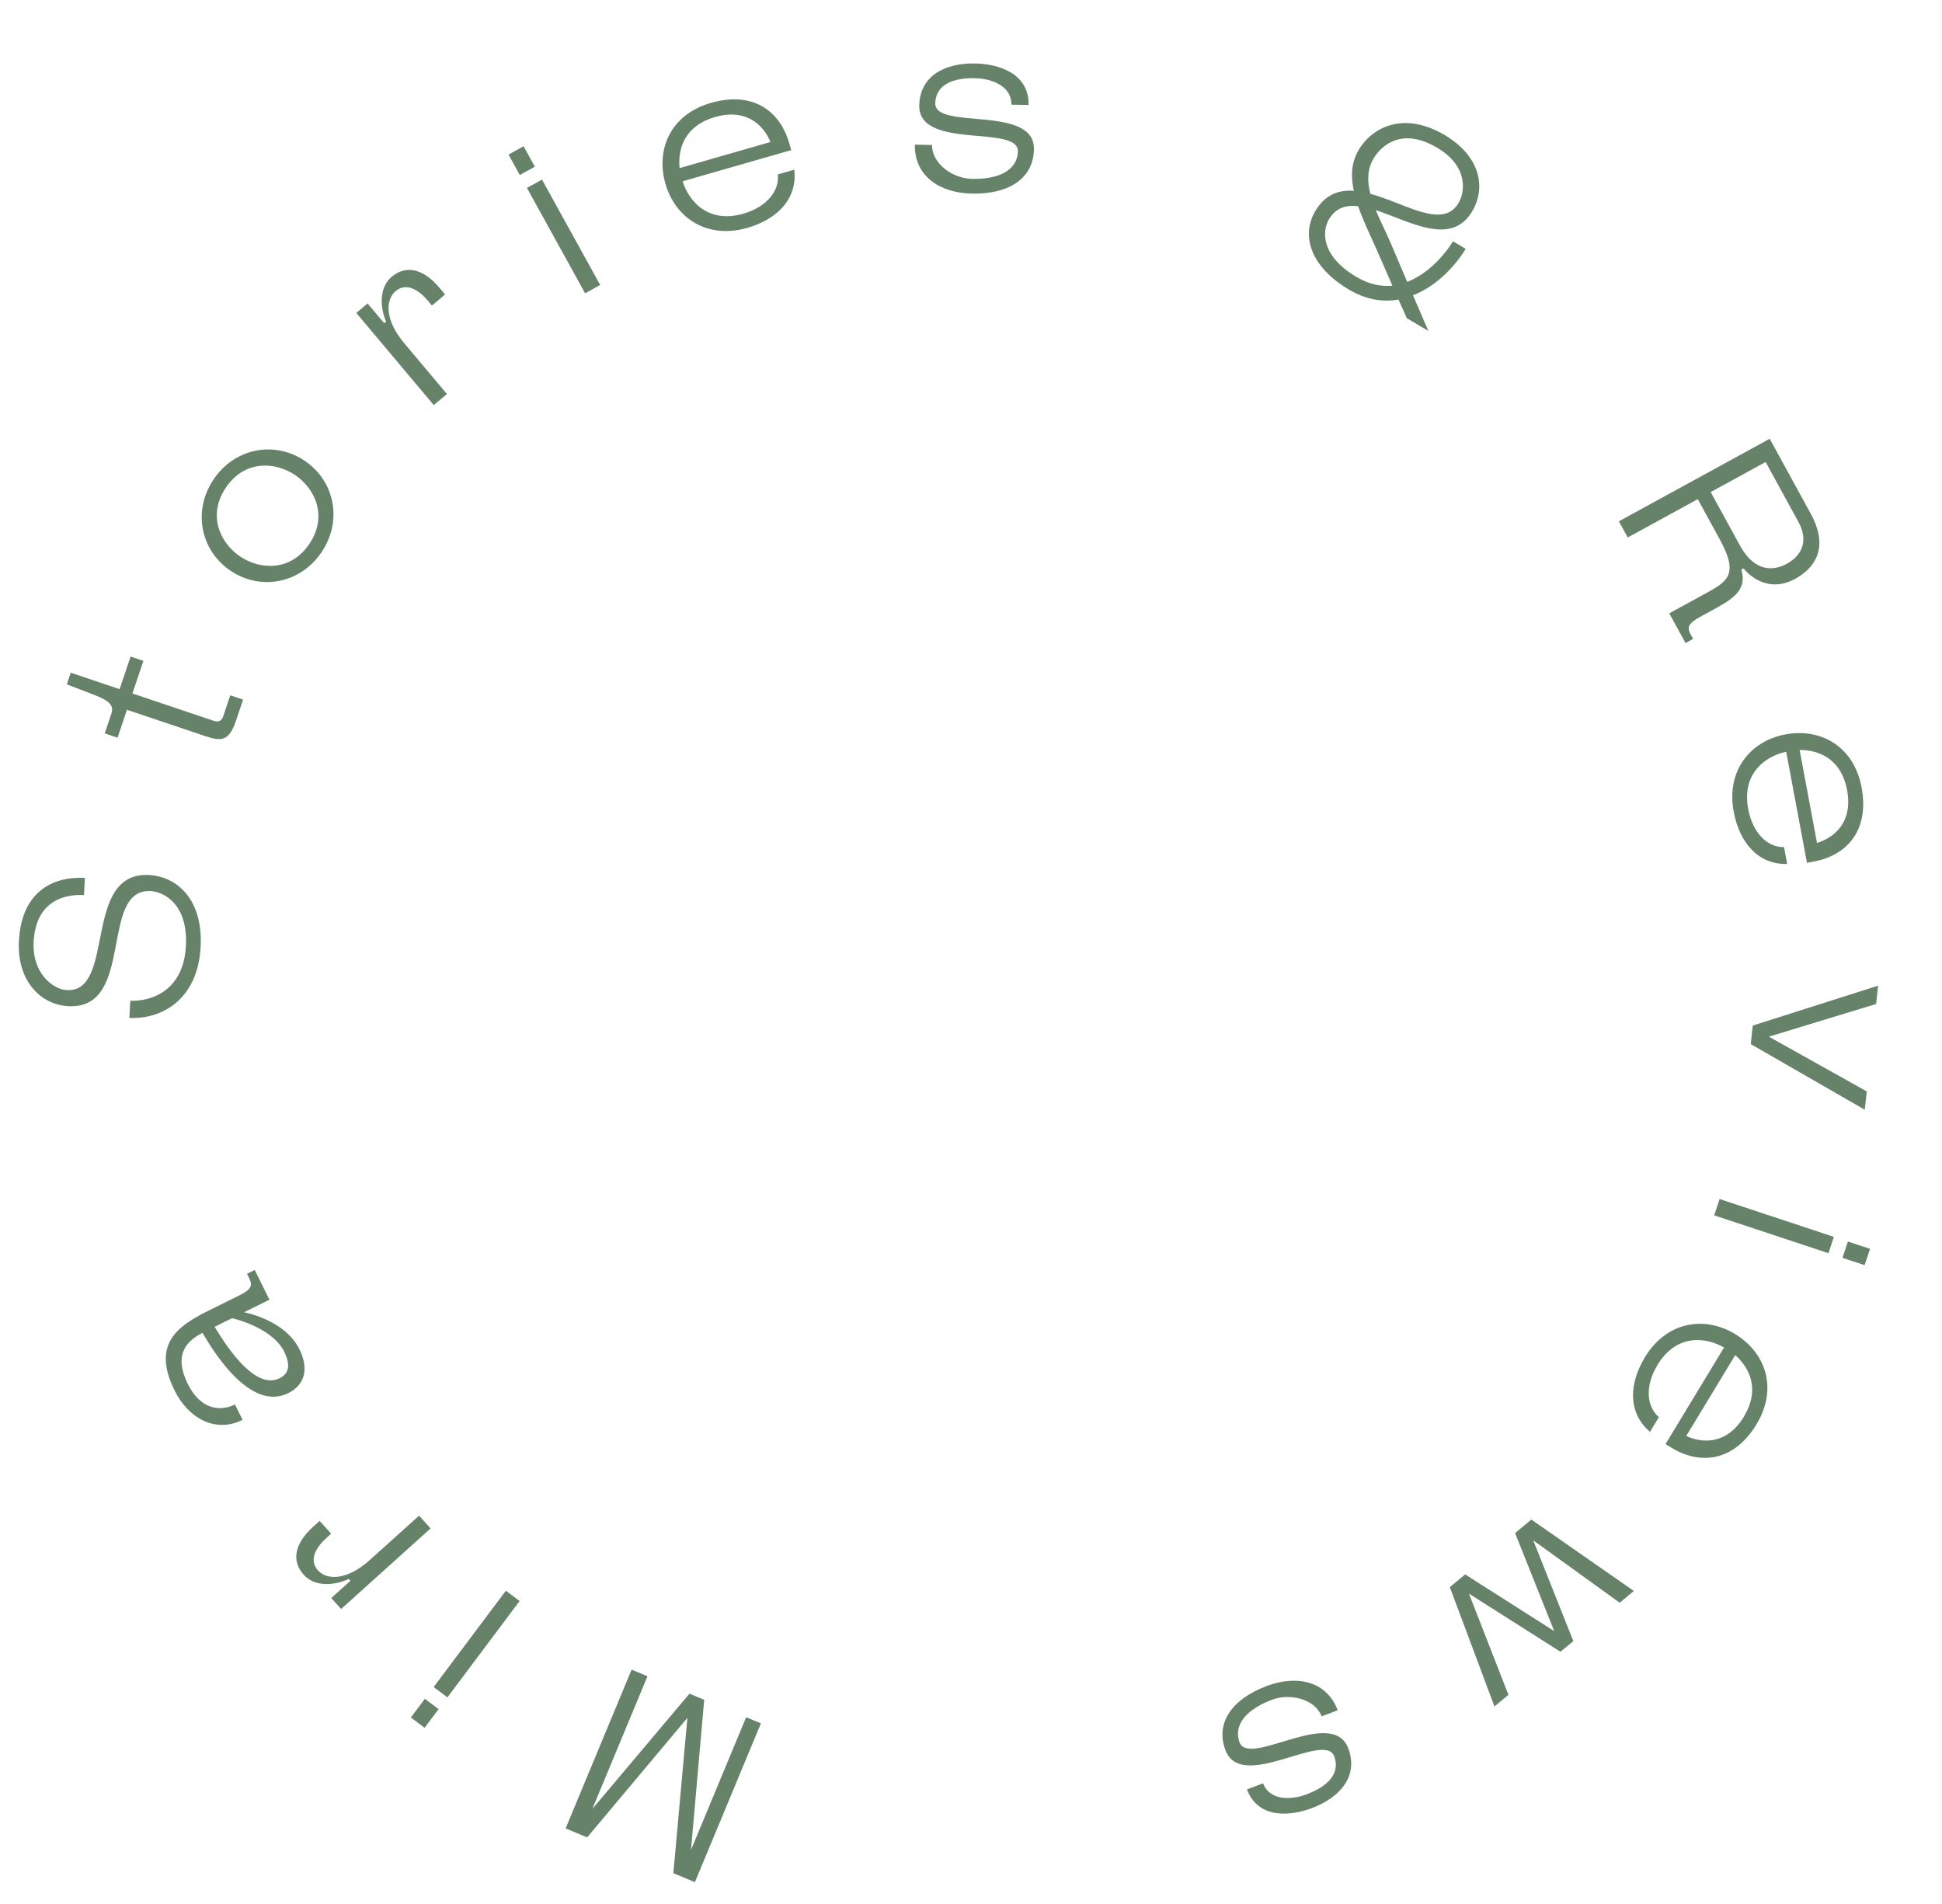 <svg width="253" height="248" viewBox="0 0 253 248" fill="none" xmlns="http://www.w3.org/2000/svg">
<path d="M91.74 221.441L89.82 220.642L77.168 235.657L84.353 218.37L82.285 217.511L73.688 238.195L76.495 239.362L89.552 223.789L87.724 244.029L90.531 245.196L99.128 224.511L97.207 223.713L90.022 240.999L91.74 221.441Z" fill="#668269"/>
<path d="M56.498 219.776L58.291 221.119L67.694 208.572L65.902 207.229L56.498 219.776ZM57.139 222.656L55.347 221.312L53.524 223.745L55.316 225.088L57.139 222.656Z" fill="#668269"/>
<path d="M43.156 208.181L44.441 209.608L56.093 199.115L54.594 197.45L48.174 203.232C45.225 205.888 42.597 205.886 41.419 204.578C40.113 203.128 41.358 201.403 42.547 200.332L43.142 199.797L41.643 198.132L40.811 198.882C38.314 201.13 37.97 203.378 39.576 205.162C40.968 206.707 43.465 206.611 45.439 205.695L45.653 205.933L43.156 208.181Z" fill="#668269"/>
<path d="M35.1 169.316L33.184 165.444L32.18 165.941L32.393 166.371C32.89 167.375 32.96 167.876 31.095 168.799L27.08 170.786C22.893 172.858 19.835 175.265 22.745 181.144C24.519 184.729 28.017 186.747 31.602 184.972L30.608 182.965C28.486 184.015 26.027 183.447 24.465 180.292C22.62 176.564 24.188 174.753 26.382 173.631C27.505 175.539 32.45 184.017 37.555 181.49C39.563 180.497 40.358 178.497 39.01 175.772C37.391 172.503 33.361 171.284 31.802 170.948L35.1 169.316ZM30.225 171.729C31.869 172.094 35.727 173.469 37.005 176.05C37.856 177.771 37.709 178.915 36.418 179.554C33.005 181.243 29.025 174.572 27.959 172.85L30.225 171.729Z" fill="#668269"/>
<path d="M16.853 132.606C21.04 132.82 25.785 130.242 26.14 123.308C26.45 117.235 23.114 114.181 19.406 113.992C10.682 113.546 15.131 129.313 8.707 128.985C6.886 128.892 4.175 126.767 4.382 122.708C4.663 117.211 8.577 116.482 10.942 116.603L11.056 114.366C6.87 114.152 2.794 116.155 2.464 122.61C2.205 127.692 5.213 130.889 8.921 131.079C17.645 131.525 12.877 115.741 19.62 116.085C21.442 116.178 24.495 117.872 24.222 123.21C23.909 129.346 19.332 130.489 16.967 130.369L16.853 132.606Z" fill="#668269"/>
<path d="M13.644 95.542L15.312 96.103L16.537 92.464L26.697 95.883C28.82 96.597 29.832 96.6 30.751 93.871L31.669 91.141L30.001 90.58L29.083 93.309C28.878 93.916 28.473 94.117 27.867 93.913L17.252 90.341L18.68 86.095L17.012 85.534L15.584 89.78L9.214 87.636L8.704 89.153L12.293 90.529C14.233 91.284 14.869 91.903 14.512 92.964L13.644 95.542Z" fill="#668269"/>
<path d="M30.041 74.357C33.918 76.965 39.113 76.063 41.899 71.921C44.685 67.778 43.562 62.626 39.685 60.019C35.808 57.411 30.612 58.313 27.826 62.455C25.04 66.598 26.164 71.75 30.041 74.357ZM31.291 72.499C28.715 70.766 26.973 67.165 29.42 63.527C31.866 59.889 35.859 60.145 38.435 61.877C41.01 63.61 42.753 67.211 40.306 70.849C37.86 74.487 33.867 74.231 31.291 72.499Z" fill="#668269"/>
<path d="M47.89 39.533L46.42 40.769L56.51 52.771L58.225 51.33L52.665 44.716C50.112 41.679 50.203 39.052 51.55 37.92C53.044 36.663 54.725 37.967 55.755 39.192L56.27 39.804L57.984 38.363L57.264 37.506C55.101 34.934 52.867 34.513 51.03 36.058C49.438 37.396 49.448 39.895 50.297 41.899L50.052 42.105L47.89 39.533Z" fill="#668269"/>
<path d="M70.608 23.396L68.647 24.479L76.227 38.205L78.188 37.122L70.608 23.396ZM67.719 22.798L69.68 21.715L68.21 19.054L66.249 20.137L67.719 22.798Z" fill="#668269"/>
<path d="M96.834 27.84C92.466 29.094 89.861 26.513 88.929 23.617L103.078 19.555L102.813 18.632C101.656 14.603 98.219 11.794 92.621 13.402C87.392 14.903 85.398 19.438 86.688 23.928C87.978 28.419 92.135 31.187 97.364 29.685C101.116 28.608 103.93 26.002 103.477 22.104L101.324 22.722C101.581 24.779 99.971 26.939 96.834 27.84ZM93.151 15.247C97.303 14.055 99.504 16.386 100.377 18.499L88.536 21.899C88.273 19.245 89.306 16.351 93.151 15.247Z" fill="#668269"/>
<path d="M119.186 18.846C119.11 23.037 122.56 25.148 126.623 25.223C131.582 25.313 134.63 23.16 134.698 19.449C134.804 13.594 121.78 17.005 121.845 13.453C121.878 11.63 123.25 10.118 126.993 10.187C129.297 10.229 131.806 11.267 131.763 13.634L134.003 13.675C134.079 9.484 129.972 8.321 127.028 8.267C122.901 8.192 119.827 10.024 119.759 13.735C119.653 19.59 132.677 16.179 132.612 19.731C132.579 21.555 131.041 23.383 126.658 23.303C124.034 23.255 121.383 21.254 121.426 18.887L119.186 18.846Z" fill="#668269"/>
<path d="M189.291 31.438C188.54 32.704 186.371 35.548 183.332 36.723L181.169 31.647C180.591 30.3 179.848 28.855 179.236 27.377C183.695 28.829 189.053 32.153 191.794 27.528C193.686 24.334 192.742 20.278 188.227 17.603C182.831 14.406 178.727 16.623 177.014 19.514C176.036 21.166 175.952 22.939 176.374 24.863C174.42 24.709 172.639 25.328 171.351 27.503C169.458 30.696 170.759 34.777 175.715 37.714C178.027 39.084 180.202 39.369 182.192 39.023L183.281 41.454L186.089 43.118L184.082 38.469C187.27 37.233 189.735 34.454 190.942 32.417L189.291 31.438ZM190.004 26.467C187.965 29.909 183.045 26.473 178.528 25.246C178.113 23.624 178.109 22.06 178.941 20.656C180.083 18.729 182.816 16.628 187.248 19.255C191.212 21.604 190.934 24.898 190.004 26.467ZM176.934 26.868C177.564 28.692 178.491 30.581 179.38 32.595L181.403 37.216C179.944 37.356 178.373 37.057 176.693 36.062C172.096 33.338 172.21 30.132 173.14 28.563C174.037 27.049 175.369 26.685 176.934 26.868Z" fill="#668269"/>
<path d="M217.467 79.9L219.588 83.774L220.57 83.236L220.34 82.815C219.802 81.832 219.712 81.335 221.536 80.336L222.799 79.644C225.522 78.154 227.686 77.042 226.864 74.208L227.145 74.055C227.145 74.055 229.827 77.621 233.869 75.408C235.974 74.255 238.517 71.769 235.932 66.982L230.554 57.158L210.906 67.915L212.058 70.02L221.18 65.026L224.069 70.303C226.636 74.99 224.962 75.797 221.958 77.442L217.467 79.9ZM230.022 60.185L234.294 67.988C235.8 70.739 234.421 72.552 232.793 73.443C231.165 74.334 228.643 74.657 226.676 71.065L222.865 64.104L230.022 60.185Z" fill="#668269"/>
<path d="M227.751 105.401C226.916 100.934 229.733 98.585 232.703 97.932L235.408 112.401L236.352 112.225C240.472 111.455 243.594 108.299 242.524 102.574C241.524 97.227 237.199 94.813 232.606 95.671C228.014 96.53 224.865 100.406 225.864 105.754C226.581 109.591 228.909 112.639 232.833 112.557L232.421 110.355C230.349 110.417 228.351 108.609 227.751 105.401ZM240.636 102.927C241.43 107.174 238.901 109.144 236.715 109.813L234.451 97.703C237.119 97.692 239.901 98.995 240.636 102.927Z" fill="#668269"/>
<path d="M242.94 144.568L243.197 142.182L230.445 135.051L244.42 130.791L244.676 128.405L228.348 133.603L228.088 136.021L242.94 144.568Z" fill="#668269"/>
<path d="M238.209 163.258L238.913 161.132L224.028 156.203L223.324 158.329L238.209 163.258ZM240.736 161.735L240.032 163.862L242.918 164.817L243.622 162.691L240.736 161.735Z" fill="#668269"/>
<path d="M215.938 177.808C218.292 173.922 221.958 174.047 224.607 175.54L216.98 188.13L217.801 188.628C221.387 190.8 225.817 190.528 228.834 185.547C231.653 180.894 230.038 176.211 226.042 173.79C222.046 171.37 217.114 172.161 214.295 176.814C212.273 180.153 211.976 183.977 214.957 186.53L216.117 184.614C214.531 183.279 214.246 180.6 215.938 177.808ZM227.192 184.552C224.954 188.247 221.755 188.03 219.679 187.072L226.063 176.534C228.059 178.305 229.265 181.131 227.192 184.552Z" fill="#668269"/>
<path d="M194.694 222.304L196.517 220.794L191.369 207.606L203.294 215.18L204.97 213.792L199.748 200.666L211.008 208.791L212.856 207.26L199.502 197.961L197.383 199.716L202.479 212.49L190.877 205.105L188.881 206.759L194.694 222.304Z" fill="#668269"/>
<path d="M174.275 222.799C172.784 218.881 168.796 218.207 164.998 219.652C160.362 221.415 158.335 224.549 159.655 228.018C161.737 233.491 172.553 225.474 173.816 228.794C174.465 230.498 173.755 232.412 170.255 233.743C168.102 234.562 165.386 234.534 164.545 232.321L162.451 233.117C163.941 237.035 168.187 236.584 170.938 235.538C174.796 234.07 176.966 231.224 175.647 227.755C173.564 222.282 162.748 230.299 161.485 226.979C160.837 225.275 161.583 223.005 165.68 221.446C168.133 220.513 171.339 221.382 172.181 223.595L174.275 222.799Z" fill="#668269"/>
</svg>
